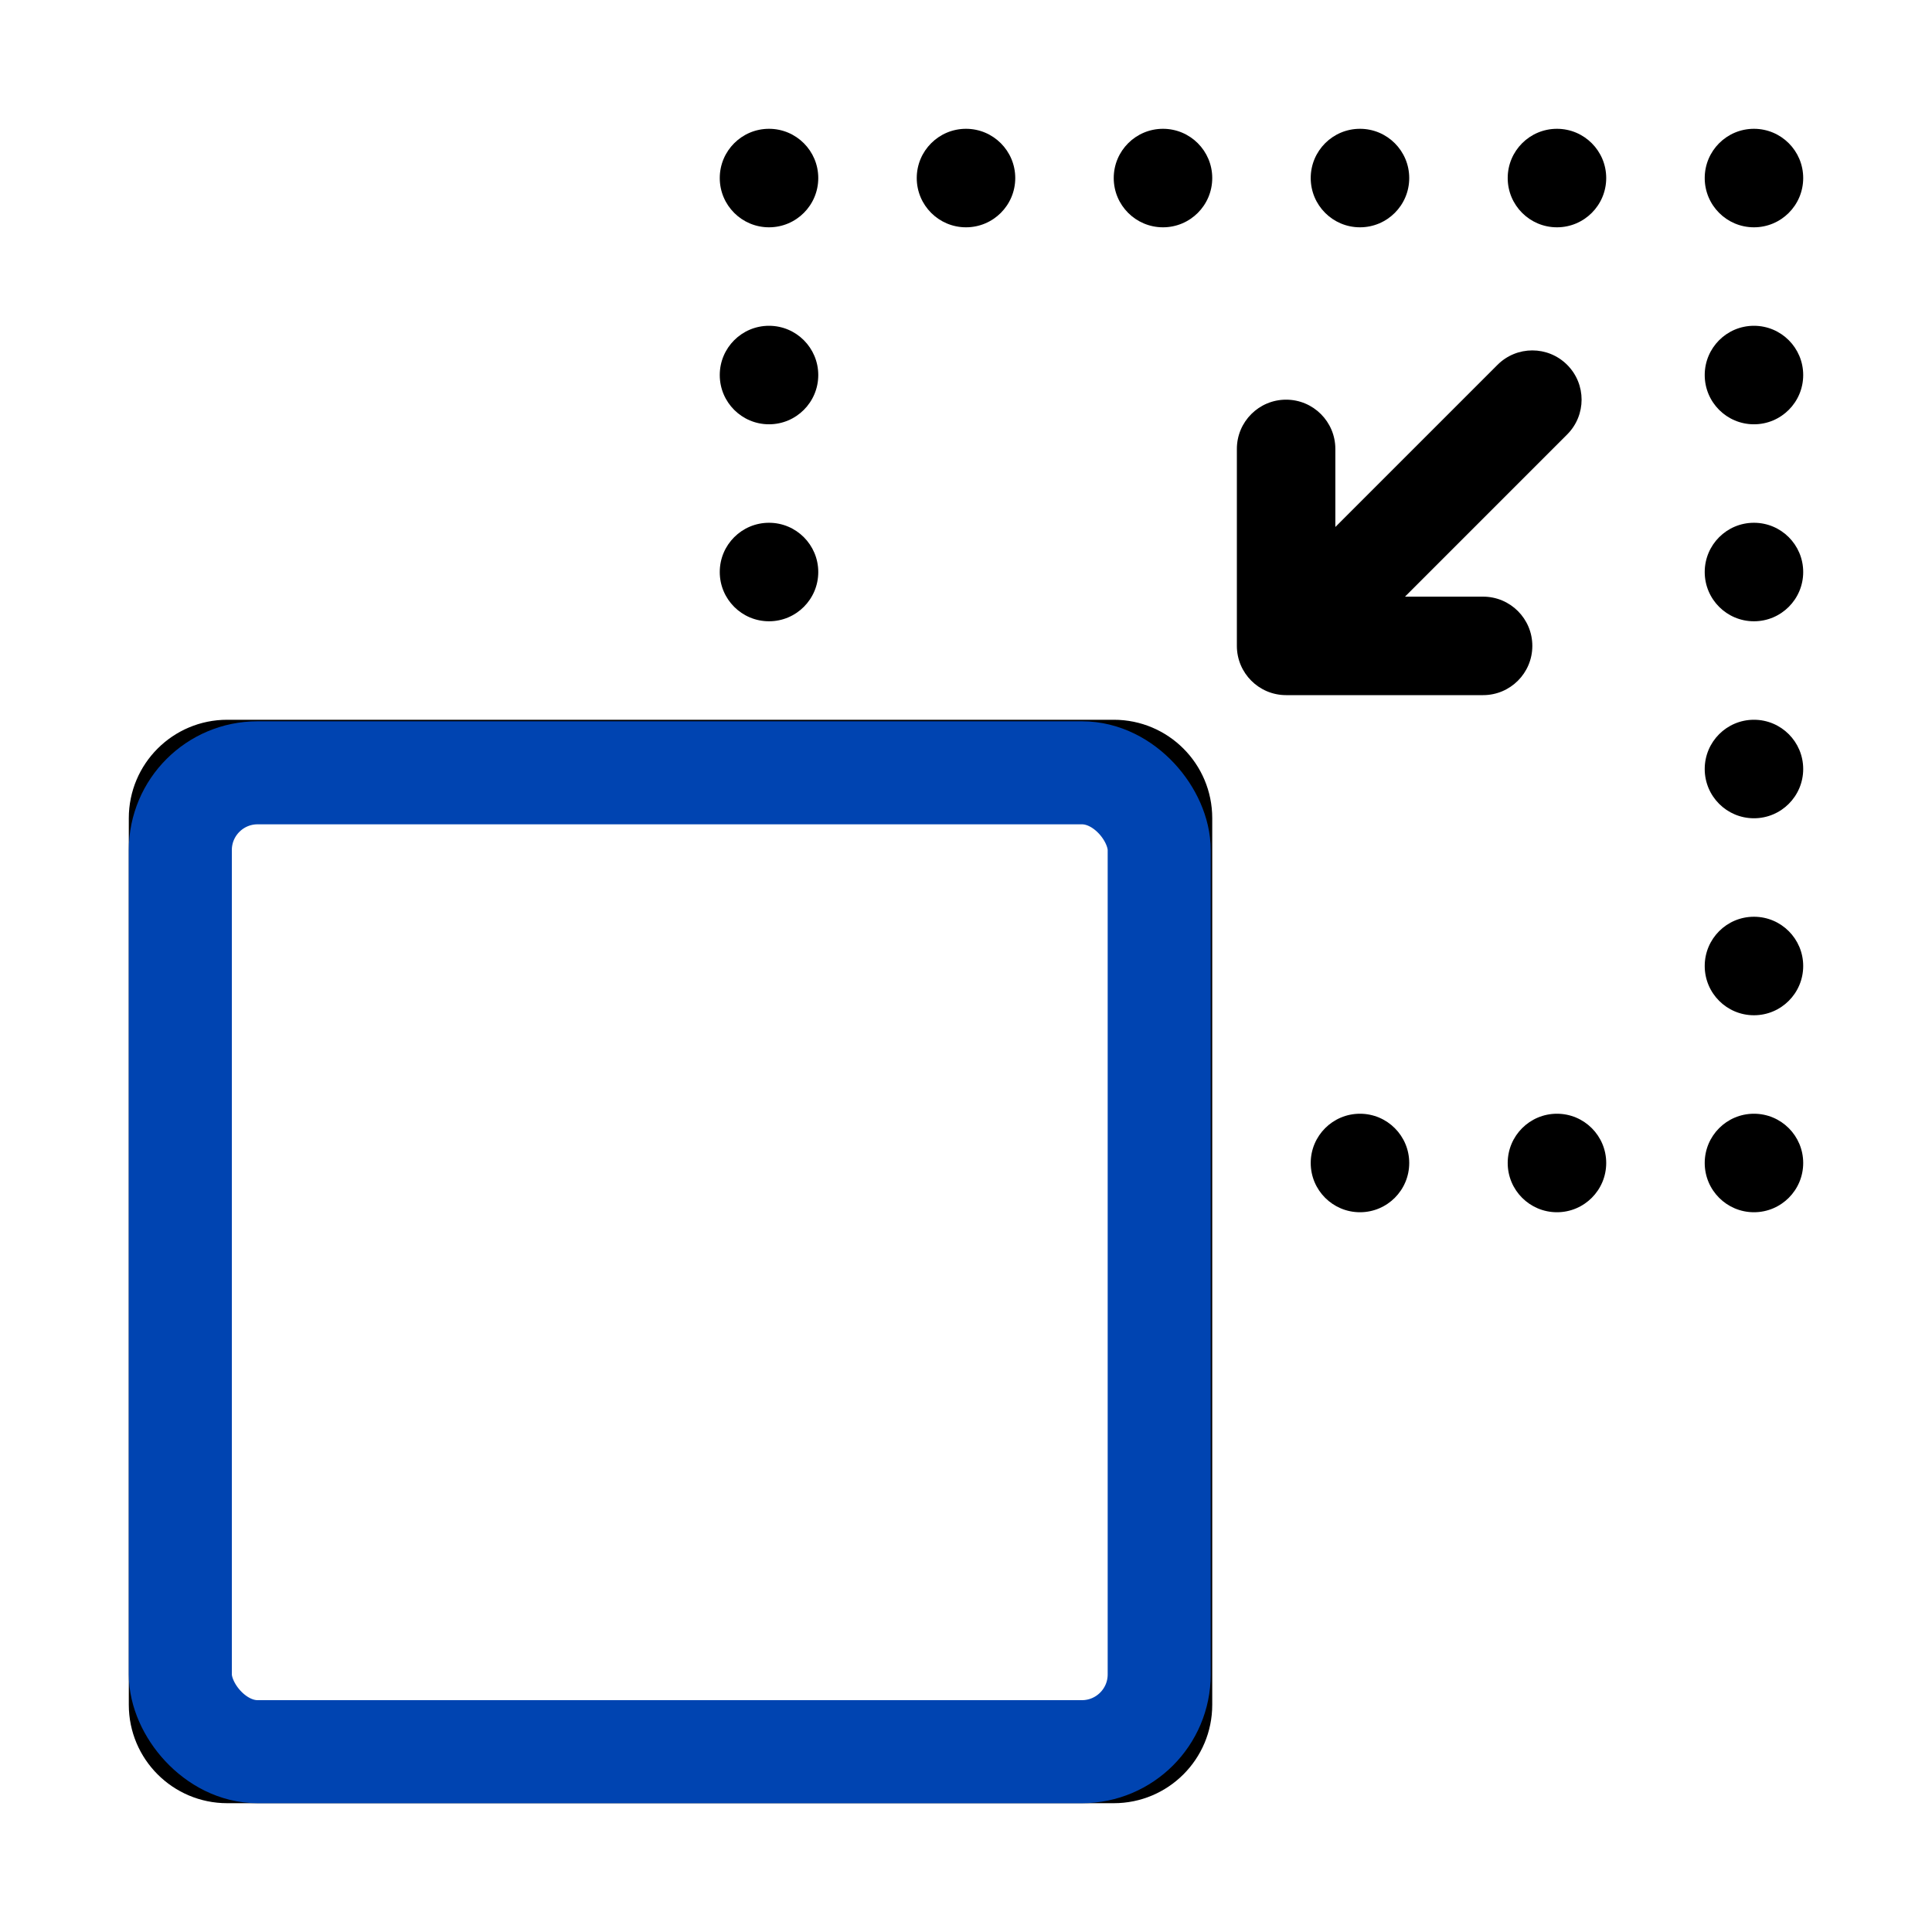 <svg width="75" height="75" viewBox="0 0 75 75" fill="none" xmlns="http://www.w3.org/2000/svg">
<path d="M51.838 20.458L58.133 14.163C58.88 13.416 60.09 13.416 60.837 14.163C61.584 14.909 61.584 16.12 60.837 16.866L54.542 23.162H57.574C58.629 23.162 59.485 24.018 59.485 25.073C59.485 26.129 58.629 26.985 57.574 26.985H49.926C48.871 26.985 48.015 26.129 48.015 25.073V17.427C48.015 16.371 48.871 15.515 49.926 15.515C50.982 15.515 51.838 16.371 51.838 17.427V20.458ZM37.5 5C38.556 5 39.412 5.856 39.412 6.912C39.412 7.968 38.556 8.824 37.5 8.824C36.444 8.824 35.588 7.968 35.588 6.912C35.588 5.856 36.444 5 37.5 5ZM29.853 5C30.909 5 31.765 5.856 31.765 6.912C31.765 7.968 30.909 8.824 29.853 8.824C28.797 8.824 27.941 7.968 27.941 6.912C27.941 5.856 28.797 5 29.853 5ZM45.147 5C46.203 5 47.059 5.856 47.059 6.912C47.059 7.968 46.203 8.824 45.147 8.824C44.091 8.824 43.235 7.968 43.235 6.912C43.235 5.856 44.091 5 45.147 5ZM60.441 5C61.497 5 62.353 5.856 62.353 6.912C62.353 7.968 61.497 8.824 60.441 8.824C59.385 8.824 58.529 7.968 58.529 6.912C58.529 5.856 59.385 5 60.441 5ZM52.794 5C53.85 5 54.706 5.856 54.706 6.912C54.706 7.968 53.85 8.824 52.794 8.824C51.738 8.824 50.882 7.968 50.882 6.912C50.882 5.856 51.738 5 52.794 5ZM60.441 43.235C61.497 43.235 62.353 44.091 62.353 45.147C62.353 46.203 61.497 47.059 60.441 47.059C59.385 47.059 58.529 46.203 58.529 45.147C58.529 44.091 59.385 43.235 60.441 43.235ZM52.794 43.235C53.85 43.235 54.706 44.091 54.706 45.147C54.706 46.203 53.85 47.059 52.794 47.059C51.738 47.059 50.882 46.203 50.882 45.147C50.882 44.091 51.738 43.235 52.794 43.235ZM68.088 43.235C69.144 43.235 70 44.091 70 45.147C70 46.203 69.144 47.059 68.088 47.059C67.032 47.059 66.177 46.203 66.177 45.147C66.177 44.091 67.032 43.235 68.088 43.235ZM68.088 27.941C69.144 27.941 70 28.797 70 29.853C70 30.909 69.144 31.765 68.088 31.765C67.032 31.765 66.177 30.909 66.177 29.853C66.177 28.797 67.032 27.941 68.088 27.941ZM68.088 12.647C69.144 12.647 70 13.503 70 14.559C70 15.615 69.144 16.471 68.088 16.471C67.032 16.471 66.177 15.615 66.177 14.559C66.177 13.503 67.032 12.647 68.088 12.647ZM68.088 20.294C69.144 20.294 70 21.15 70 22.206C70 23.262 69.144 24.118 68.088 24.118C67.032 24.118 66.177 23.262 66.177 22.206C66.177 21.15 67.032 20.294 68.088 20.294ZM29.853 12.647C30.909 12.647 31.765 13.503 31.765 14.559C31.765 15.615 30.909 16.471 29.853 16.471C28.797 16.471 27.941 15.615 27.941 14.559C27.941 13.503 28.797 12.647 29.853 12.647ZM29.853 20.294C30.909 20.294 31.765 21.15 31.765 22.206C31.765 23.262 30.909 24.118 29.853 24.118C28.797 24.118 27.941 23.262 27.941 22.206C27.941 21.15 28.797 20.294 29.853 20.294ZM68.088 35.588C69.144 35.588 70 36.444 70 37.5C70 38.556 69.144 39.412 68.088 39.412C67.032 39.412 66.177 38.556 66.177 37.5C66.177 36.444 67.032 35.588 68.088 35.588ZM68.088 5C69.144 5 70 5.856 70 6.912C70 7.968 69.144 8.824 68.088 8.824C67.032 8.824 66.177 7.968 66.177 6.912C66.177 5.856 67.032 5 68.088 5ZM47.059 66.179C47.059 68.29 45.35 70 43.238 70H8.821C6.71 70 5 68.291 5 66.179V31.762C5 29.651 6.709 27.941 8.821 27.941H43.238C45.349 27.941 47.059 29.65 47.059 31.762V66.179ZM43.235 31.765H8.824V66.177H43.235V31.765Z" fill="black"/>
<rect x="7" y="30" width="38" height="38" rx="3" stroke="#0044B1" stroke-width="4"/>
</svg>

